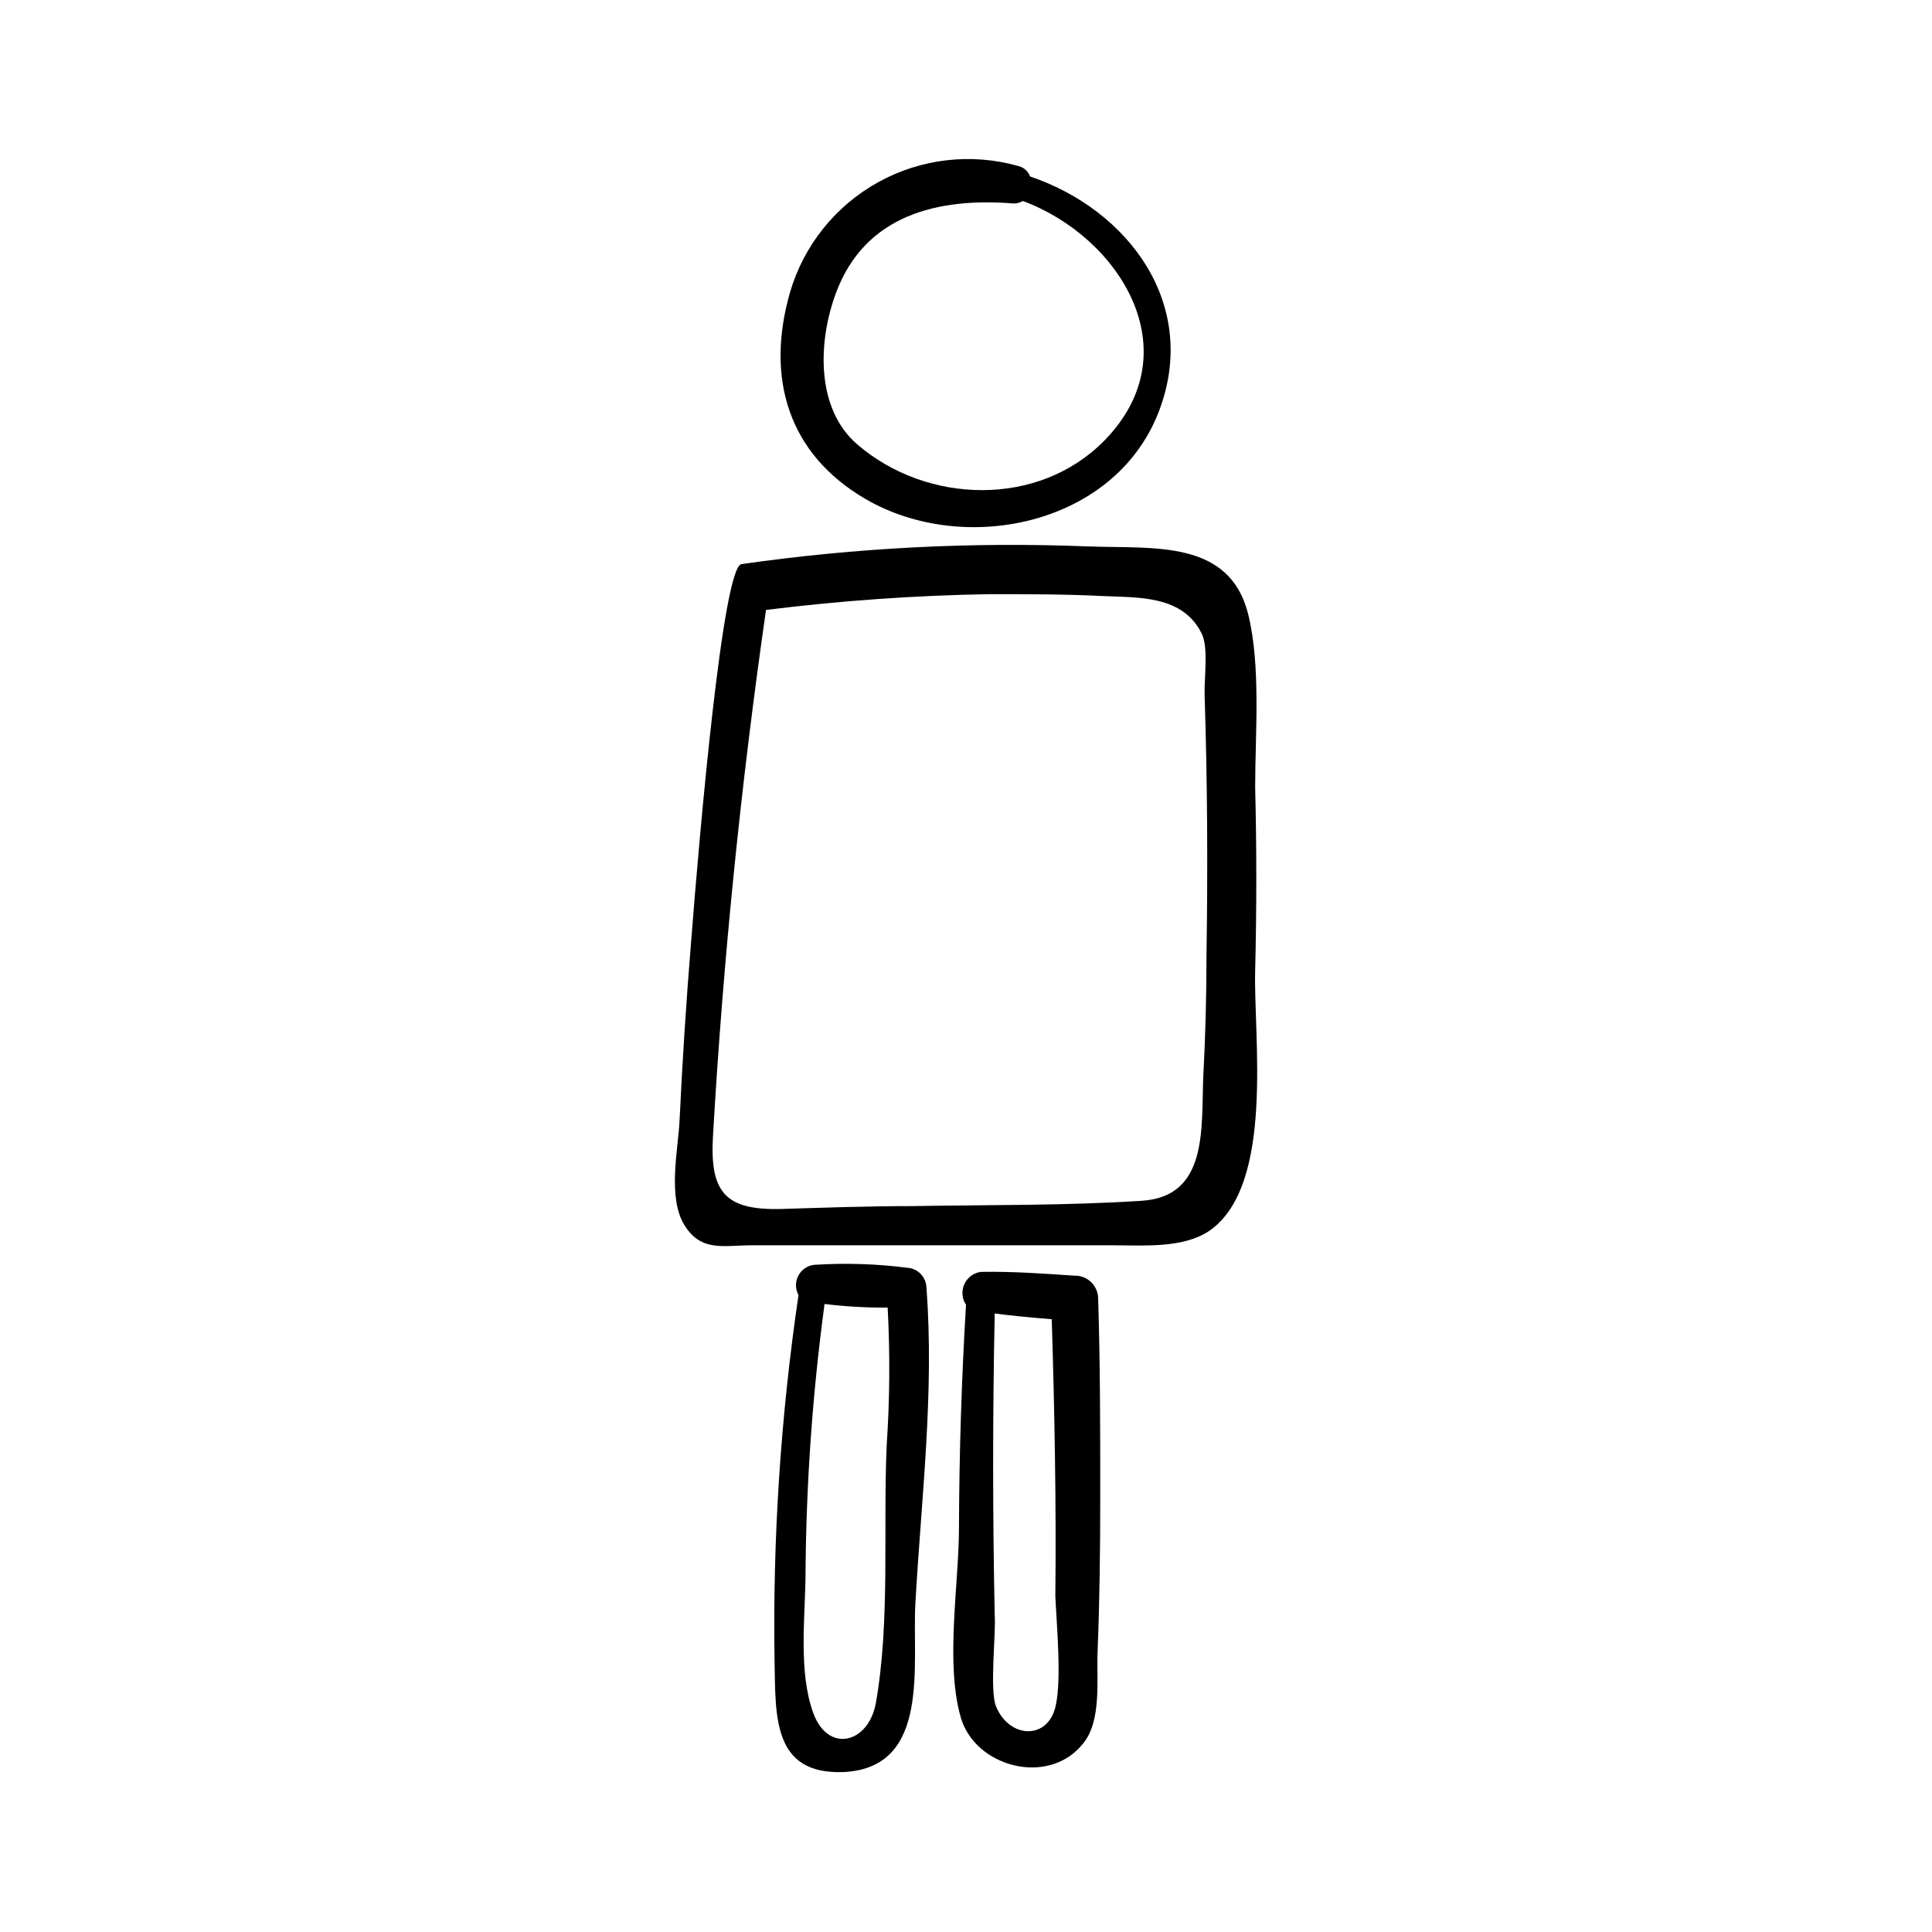 <?xml version="1.0" encoding="UTF-8"?>
<!-- Uploaded to: ICON Repo, www.iconrepo.com, Generator: ICON Repo Mixer Tools -->
<svg fill="#000000" width="800px" height="800px" version="1.1" viewBox="144 144 512 512" xmlns="http://www.w3.org/2000/svg">
 <g>
  <path d="m373.4 276.26c25.996 15.113 65.746 7.055 77.535-22.773 11.184-28.363-7.609-53.809-33.957-62.723-0.504-1.391-1.68-2.434-3.125-2.769-12.438-3.512-25.758-1.98-37.074 4.262-11.316 6.242-19.719 16.695-23.383 29.09-6.648 23.023-0.352 43.074 20.004 54.914zm-7.809-54.762c7.707-20.504 26.902-25.191 46.953-23.578 0.887 0.035 1.762-0.195 2.519-0.656 25.492 9.422 44.789 39.75 21.664 63.43-17.531 17.938-47.207 16.879-65.496 1.109-11.133-9.523-10.48-27.41-5.641-40.305z"/>
  <path d="m384.28 479.95c-8.152-1.035-16.387-1.285-24.586-0.754-1.785 0.227-3.34 1.324-4.16 2.926-0.816 1.602-0.785 3.504 0.078 5.082-4.731 32.086-6.856 64.504-6.348 96.934 0.301 14.508-0.656 30.23 18.34 29.473 23.227-1.16 18.035-28.617 18.992-44.941 1.562-27.609 5.039-55.773 2.922-83.379-0.051-2.887-2.352-5.234-5.238-5.34zm-5.289 46.953c-1.008 22.016 0.957 46.703-2.871 68.367-1.914 10.781-12.695 13.504-16.625 2.621-3.93-10.883-2.117-25.191-2.016-36.879h-0.004c0.164-23.895 1.848-47.758 5.039-71.441 5.551 0.676 11.137 0.996 16.727 0.957 0.645 12.121 0.562 24.27-0.254 36.375z"/>
  <path d="m428.82 482.07c-8.312-0.555-16.523-1.16-24.887-1.008-1.926 0.262-3.578 1.5-4.379 3.269-0.797 1.77-0.629 3.828 0.449 5.445-1.176 19.613-1.797 39.246-1.863 58.895 0 15.113-3.68 35.922 0.453 50.383 3.68 13.148 23.176 18.539 32.395 7.055 5.039-6.047 3.578-17.078 3.879-24.234 0.555-13.754 0.707-27.508 0.707-41.262 0-17.531 0-35.266-0.555-52.598h-0.004c-0.082-3.348-2.848-6.004-6.195-5.945zm-5.441 115.37c-2.672 7.656-12.043 6.953-15.418-1.211-1.762-4.383 0-19.145-0.352-24.184-0.555-26.652-0.555-53.305 0-79.953 5.039 0.656 10.078 1.109 15.113 1.512 0.754 24.434 1.211 48.918 0.957 73.355 0.254 6.852 1.965 23.98-0.301 30.48z"/>
  <path d="m476.63 401.16c0.402-16.156 0.402-32.328 0-48.516 0-14.258 1.562-32.094-1.863-45.949-5.039-19.852-25.191-17.23-42.371-17.887v0.004c-30.711-1.238-61.473 0.328-91.895 4.684-4.938 0.707-11.035 70.23-13.352 100.11-1.309 15.871-2.316 31.691-3.074 47.609-0.352 7.203-3.223 20.152 1.309 27.457 4.535 7.305 10.43 5.289 18.34 5.34h49.523 45.695c7.961 0 18.691 0.906 25.695-3.93 17.18-12.191 11.539-51.188 11.992-68.922zm-12.898-4.031c0 10.781-0.285 21.547-0.855 32.293-0.555 13.703 1.309 31.641-16.273 32.797-20.152 1.309-40.707 1.059-60.961 1.41-11.438 0-22.871 0.402-34.309 0.754-15.113 0.453-19.246-4.332-18.391-19.246 2.672-46.652 7.406-93.254 14.055-139.5v0.008c19.645-2.453 39.406-3.852 59.199-4.184 10.078 0 20.152 0 30.23 0.504 9.07 0.453 21.059-0.352 26.098 10.078 1.762 3.68 0.555 11.992 0.707 16.121 0.75 23.125 0.852 46.047 0.5 68.969z"/>
 </g>
</svg>